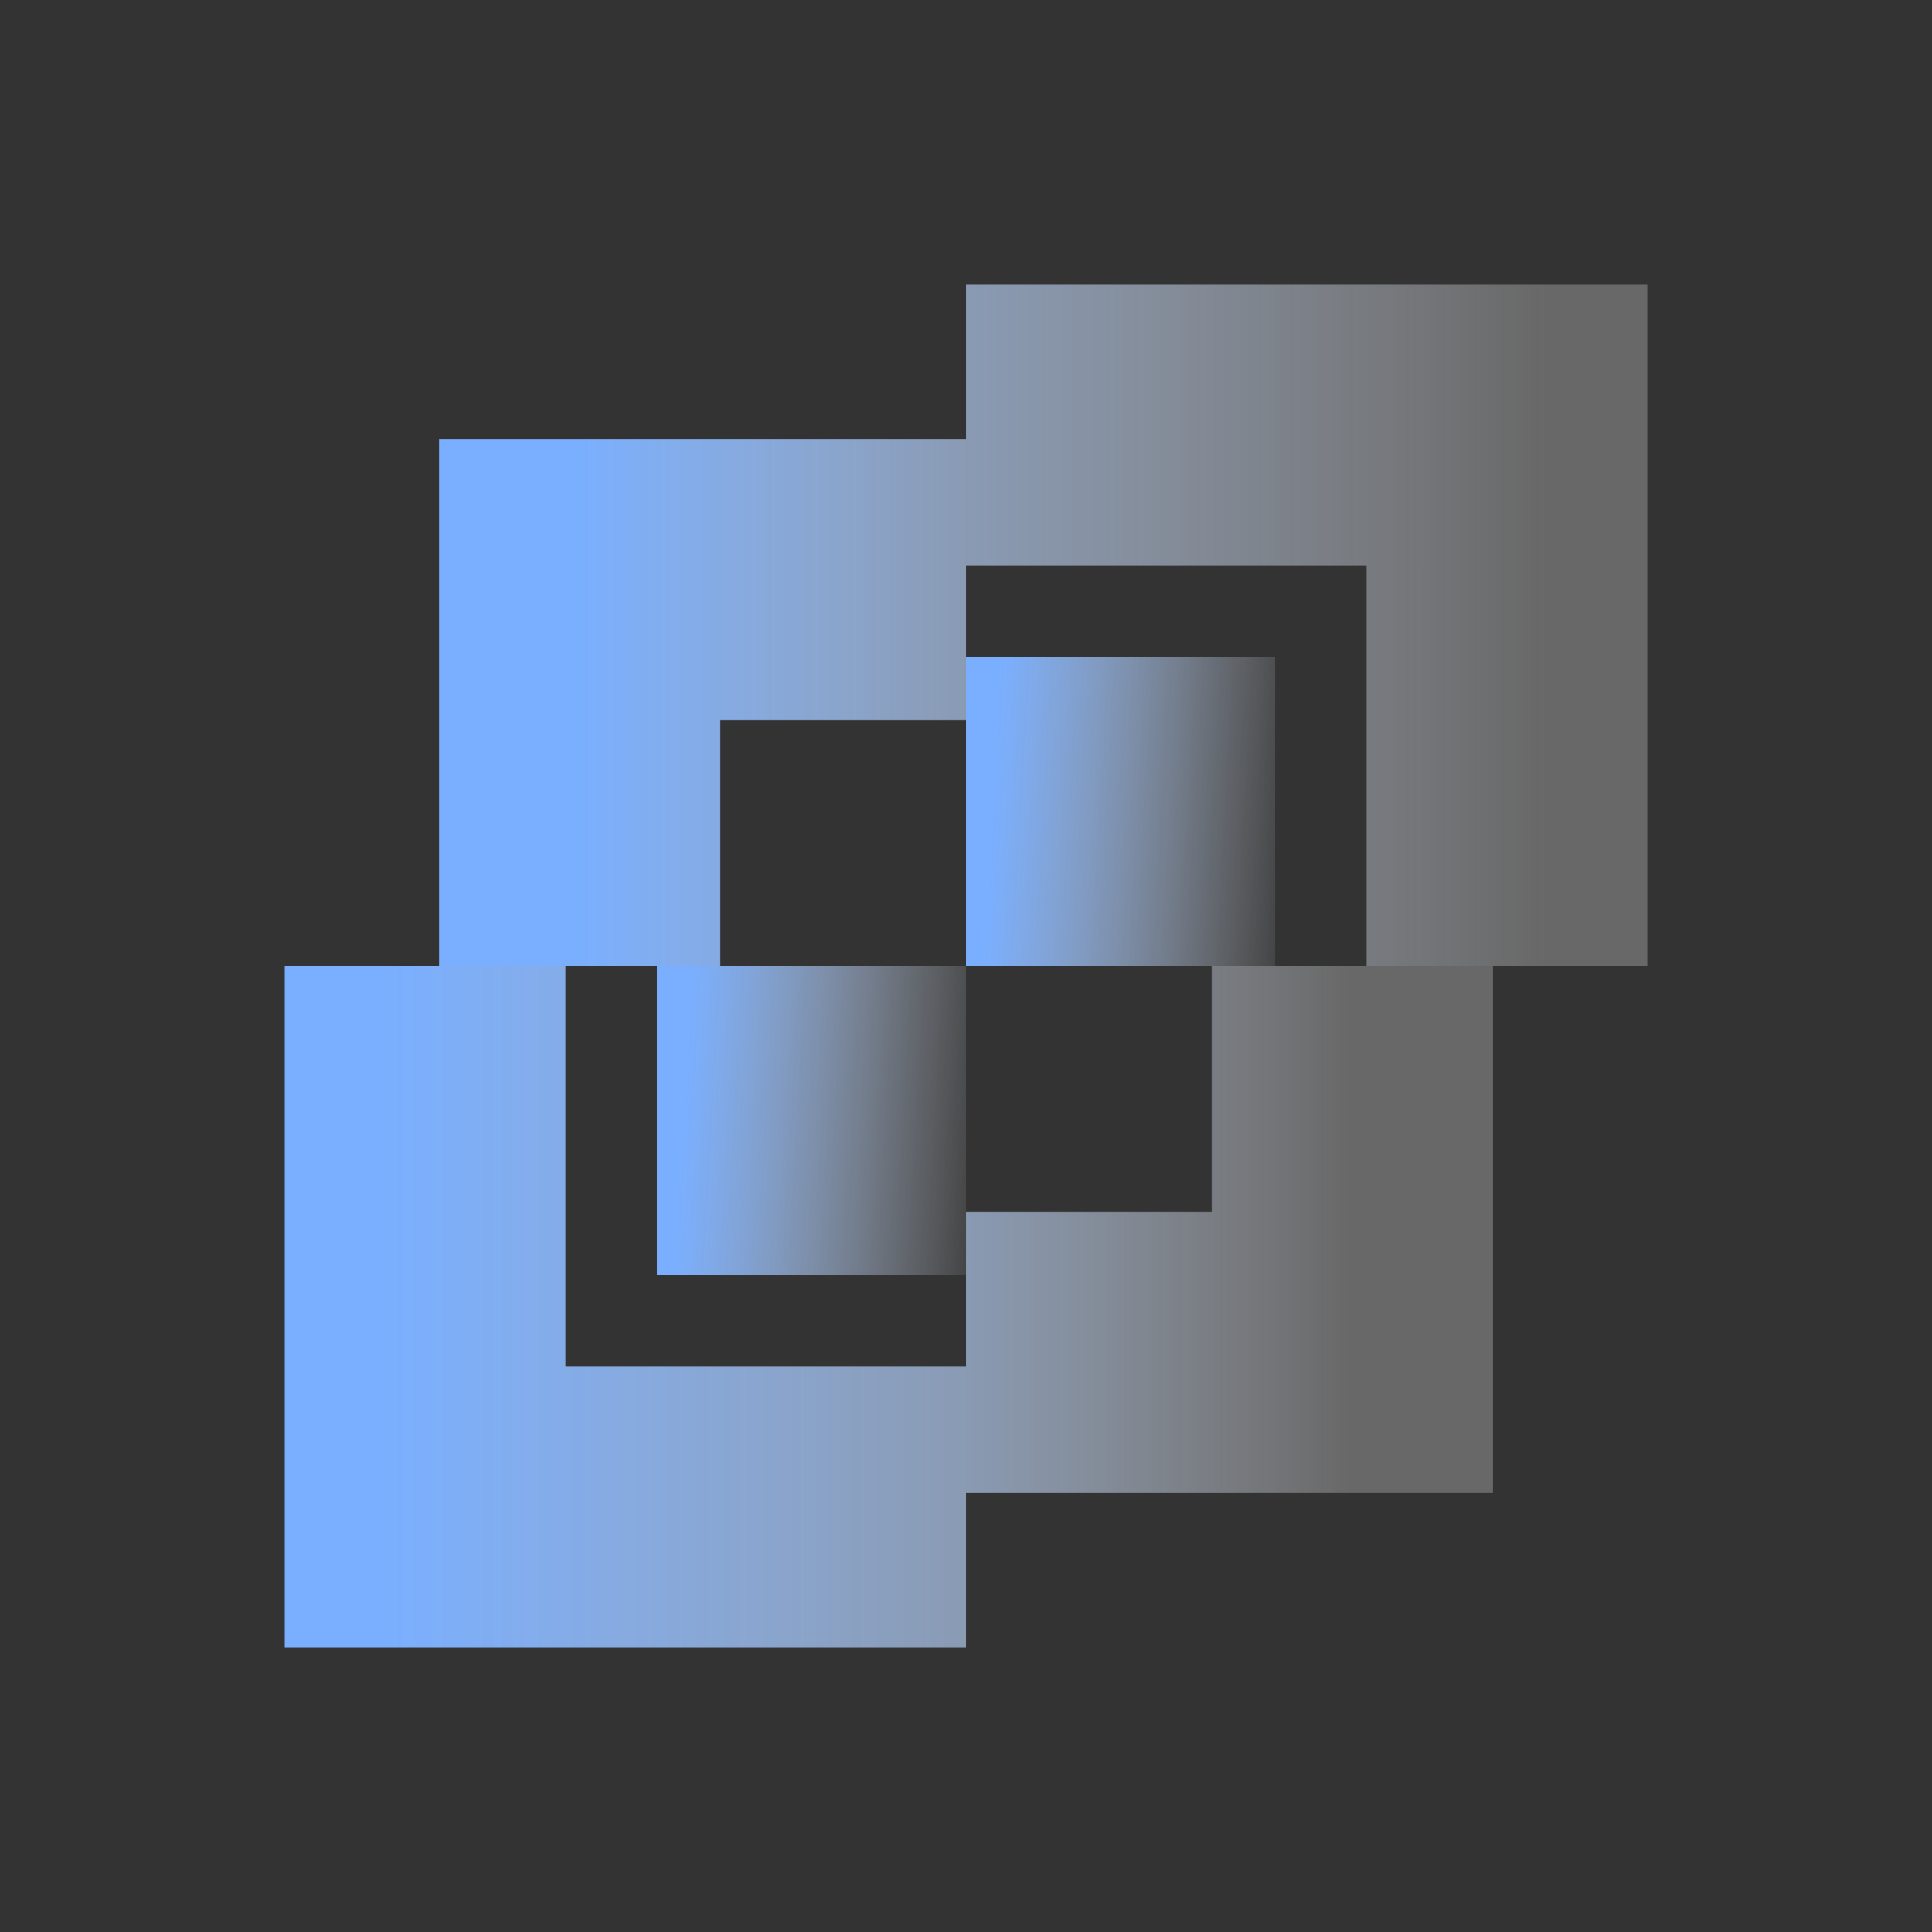 <?xml version="1.0" encoding="UTF-8"?> <svg xmlns="http://www.w3.org/2000/svg" width="100" height="100" viewBox="0 0 100 100" fill="none"><rect x="0" y="0" width="100" height="100" fill="#333333" stroke="none"/><path d="M22.002 50V78H50.002M50.002 22H78.001V50" stroke="url(#paint0_linear_1_810)" stroke-width="14.547"></path><path d="M30.002 50L30.002 30H50.002M50.002 70H70.001V50" stroke="url(#paint1_linear_1_810)" stroke-width="14.547"></path><rect x="34.001" y="66" width="16" height="16" transform="rotate(-90 34.001 66)" fill="url(#paint2_linear_1_810)"></rect><rect x="50.001" y="50" width="16" height="16" transform="rotate(-90 50.001 50)" fill="url(#paint3_linear_1_810)"></rect><defs><linearGradient id="paint0_linear_1_810" x1="20.002" y1="50" x2="80.001" y2="50" gradientUnits="userSpaceOnUse"><stop stop-color="#7AAFFF"></stop><stop offset="1" stop-color="white" stop-opacity="0.26"></stop></linearGradient><linearGradient id="paint1_linear_1_810" x1="29.901" y1="50.101" x2="69.901" y2="50.101" gradientUnits="userSpaceOnUse"><stop stop-color="#7AAFFF"></stop><stop offset="1" stop-color="white" stop-opacity="0.26"></stop></linearGradient><linearGradient id="paint2_linear_1_810" x1="41.468" y1="67.333" x2="40.534" y2="83.867" gradientUnits="userSpaceOnUse"><stop stop-color="#7AAFFF"></stop><stop offset="1" stop-color="white" stop-opacity="0"></stop></linearGradient><linearGradient id="paint3_linear_1_810" x1="57.468" y1="51.333" x2="56.534" y2="67.867" gradientUnits="userSpaceOnUse"><stop stop-color="#7AAFFF"></stop><stop offset="1" stop-color="white" stop-opacity="0"></stop></linearGradient></defs></svg> 